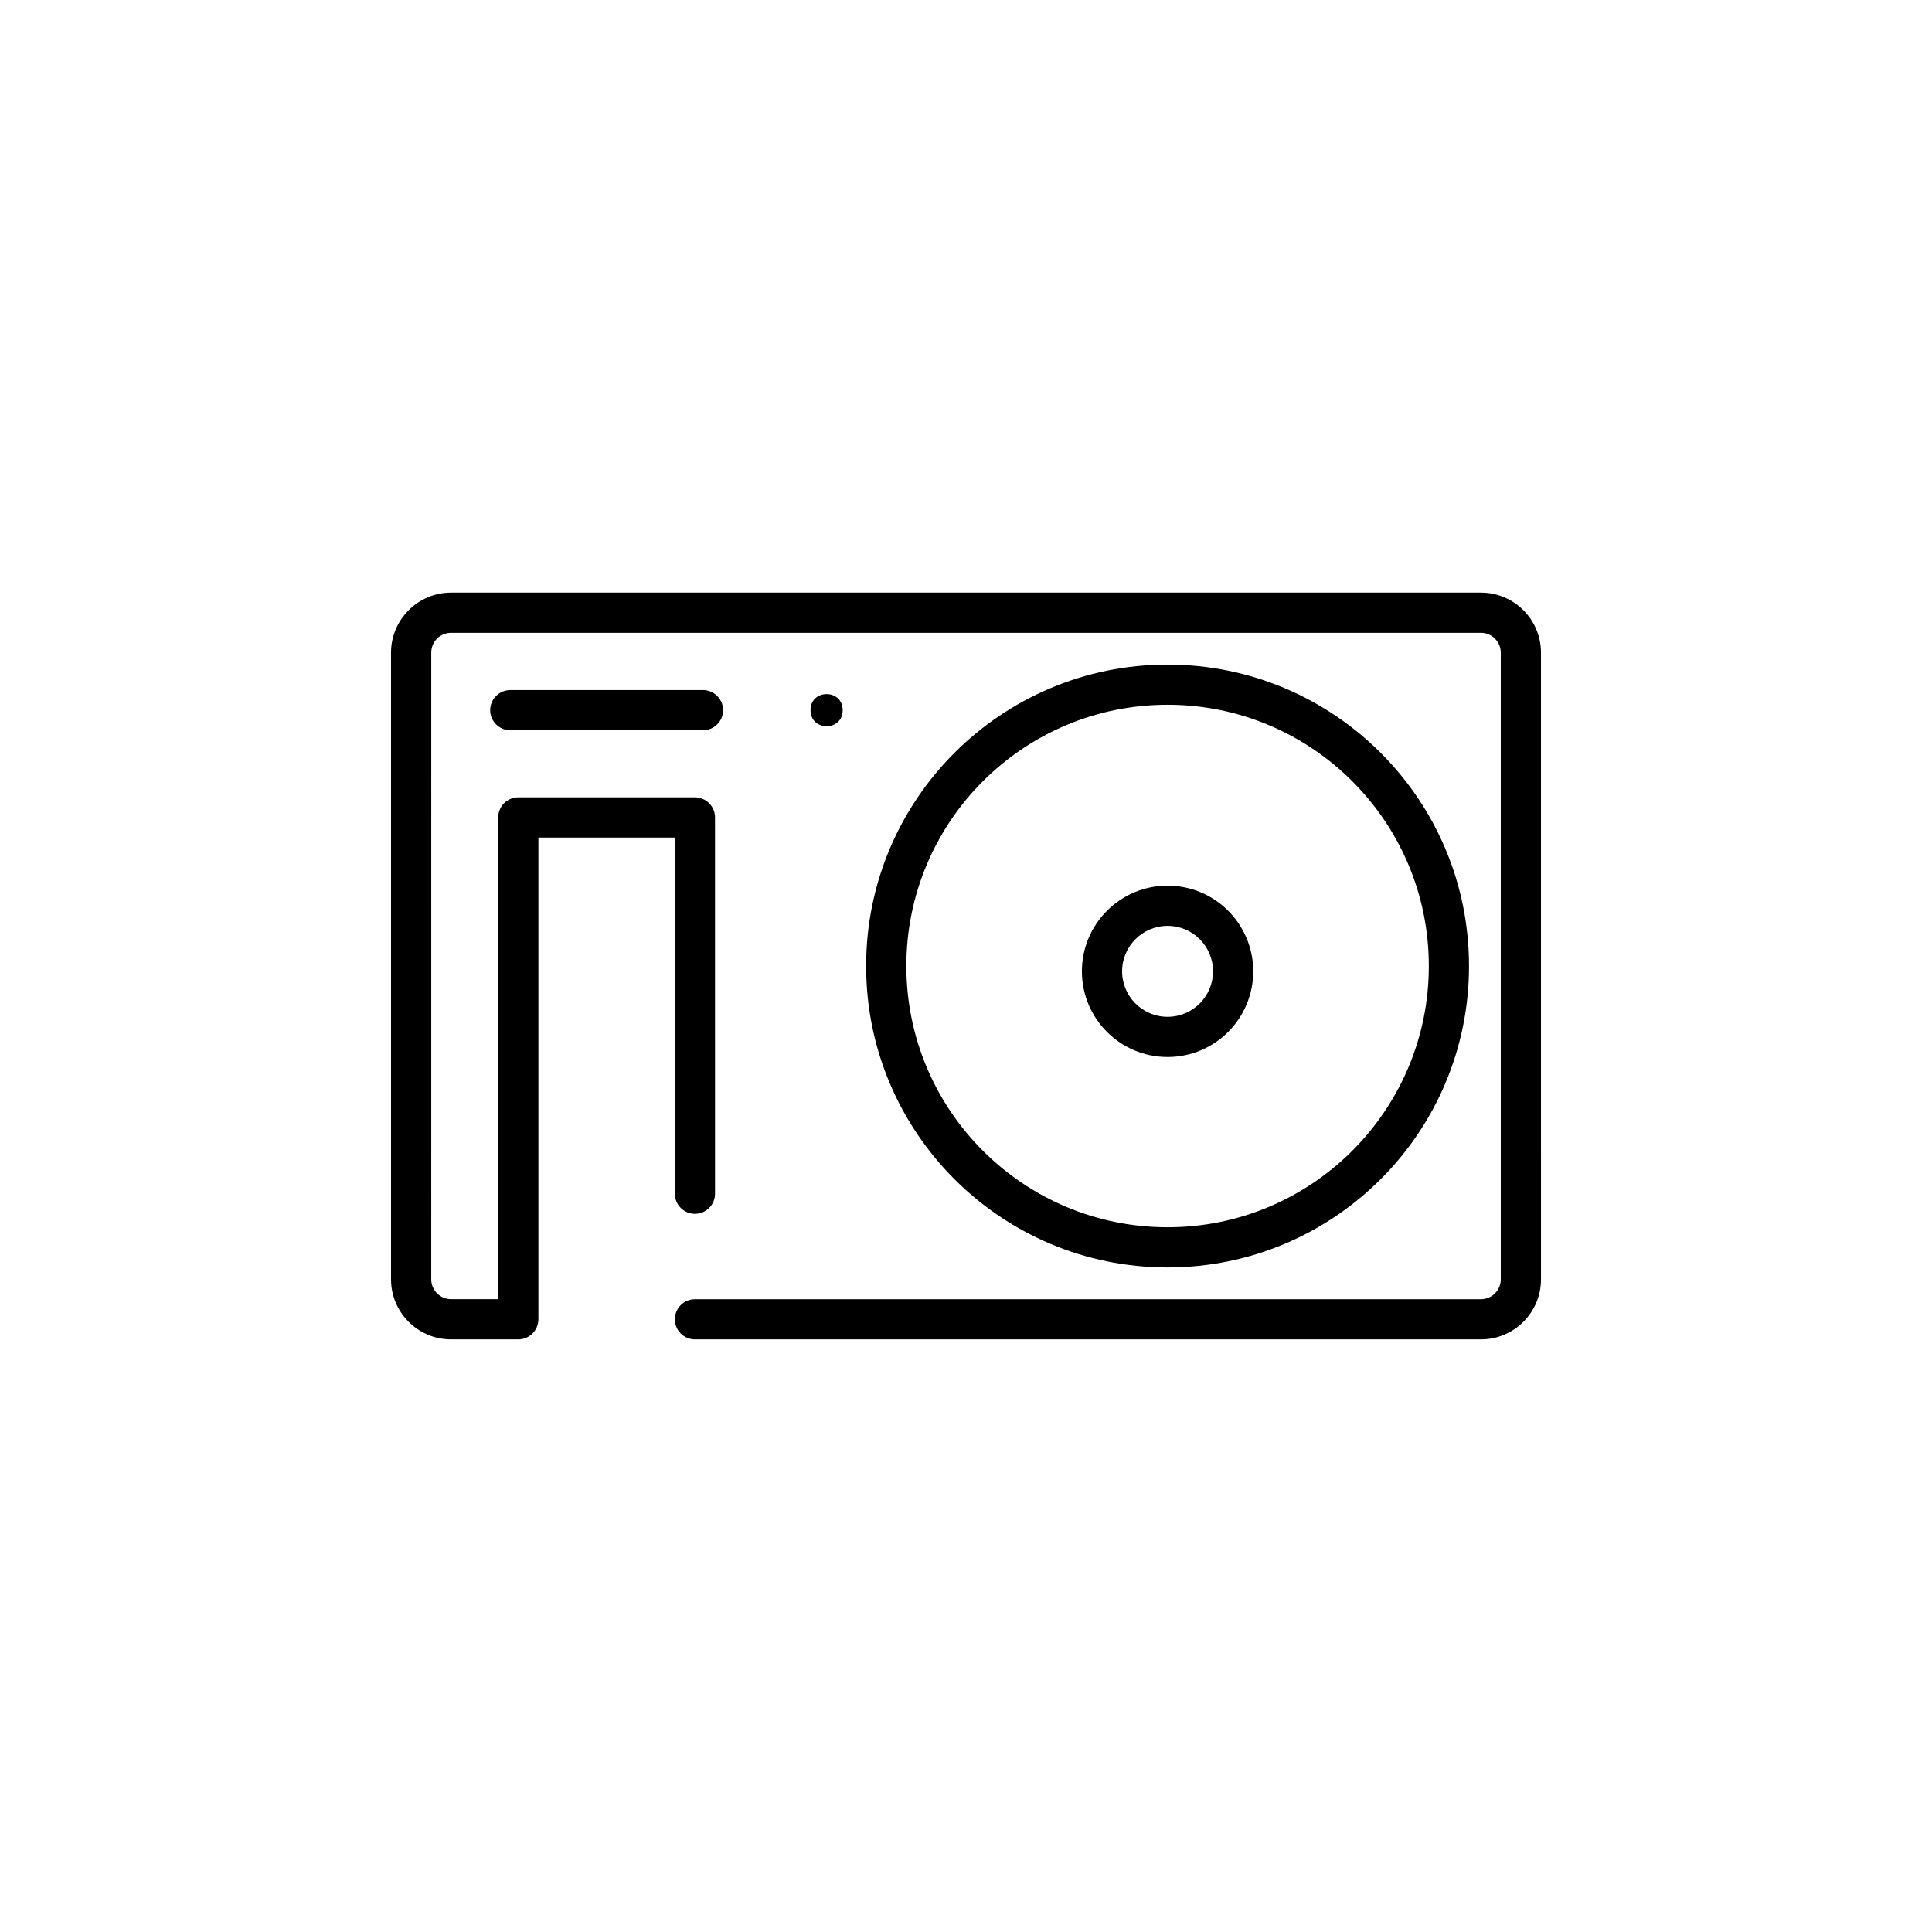 <?xml version="1.0" encoding="UTF-8"?>
<!-- The Best Svg Icon site in the world: iconSvg.co, Visit us! https://iconsvg.co -->
<svg fill="#000000" width="800px" height="800px" version="1.1" viewBox="144 144 512 512" xmlns="http://www.w3.org/2000/svg">
 <g fill-rule="evenodd">
  <path d="m453.42 320.12c-44.109 0-79.887 35.77-79.887 79.883 0 44.117 35.777 79.883 79.887 79.883 44.113-0.004 79.883-35.766 79.883-79.883 0-44.113-35.77-79.883-79.883-79.883zm0 10.648c38.234 0 69.234 31 69.234 69.234s-31 69.234-69.234 69.234c-38.23 0-69.227-31.004-69.227-69.234 0-38.234 30.996-69.234 69.227-69.234z"/>
  <path d="m367.32 332.2c0 5.68-8.52 5.68-8.52 0 0-5.68 8.52-5.68 8.52 0"/>
  <path d="m328.17 498.95h208.32c8.75 0 15.887-7.137 15.887-15.887l-0.004-166.13c0-8.75-7.137-15.887-15.887-15.887h-272.97c-8.738 0-15.887 7.16-15.887 15.887v166.13c0 8.75 7.137 15.887 15.887 15.887h17.84c2.938 0 5.324-2.379 5.324-5.328v-127.66h36.164v94.387c0 2.945 2.383 5.324 5.324 5.324 2.945 0 5.324-2.379 5.324-5.324l-0.004-99.723c0-2.938-2.379-5.324-5.324-5.324h-46.809c-2.945 0-5.324 2.383-5.324 5.324v127.67h-12.512c-2.871 0-5.234-2.375-5.234-5.238l0.004-166.12c0-2.894 2.344-5.238 5.234-5.238h272.97c2.867 0 5.227 2.375 5.227 5.238v166.13c0 2.867-2.363 5.238-5.227 5.238h-208.32c-2.938 0-5.324 2.379-5.324 5.324 0 2.945 2.383 5.324 5.324 5.324z"/>
  <path d="m279.23 326.87c-2.926 0-5.328 2.406-5.328 5.336 0 2.926 2.402 5.324 5.328 5.324h51.07c2.926 0 5.324-2.402 5.324-5.324s-2.394-5.336-5.324-5.336z"/>
  <path d="m453.42 378.71c-12.539 0-22.703 10.164-22.703 22.703 0 12.539 10.16 22.703 22.703 22.703s22.699-10.164 22.699-22.703c0-12.539-10.16-22.703-22.699-22.703zm0 10.656c6.648 0 12.047 5.394 12.047 12.047 0 6.648-5.394 12.051-12.047 12.051-6.648 0-12.047-5.402-12.047-12.051 0-6.648 5.391-12.047 12.047-12.047z"/>
 </g>
</svg>